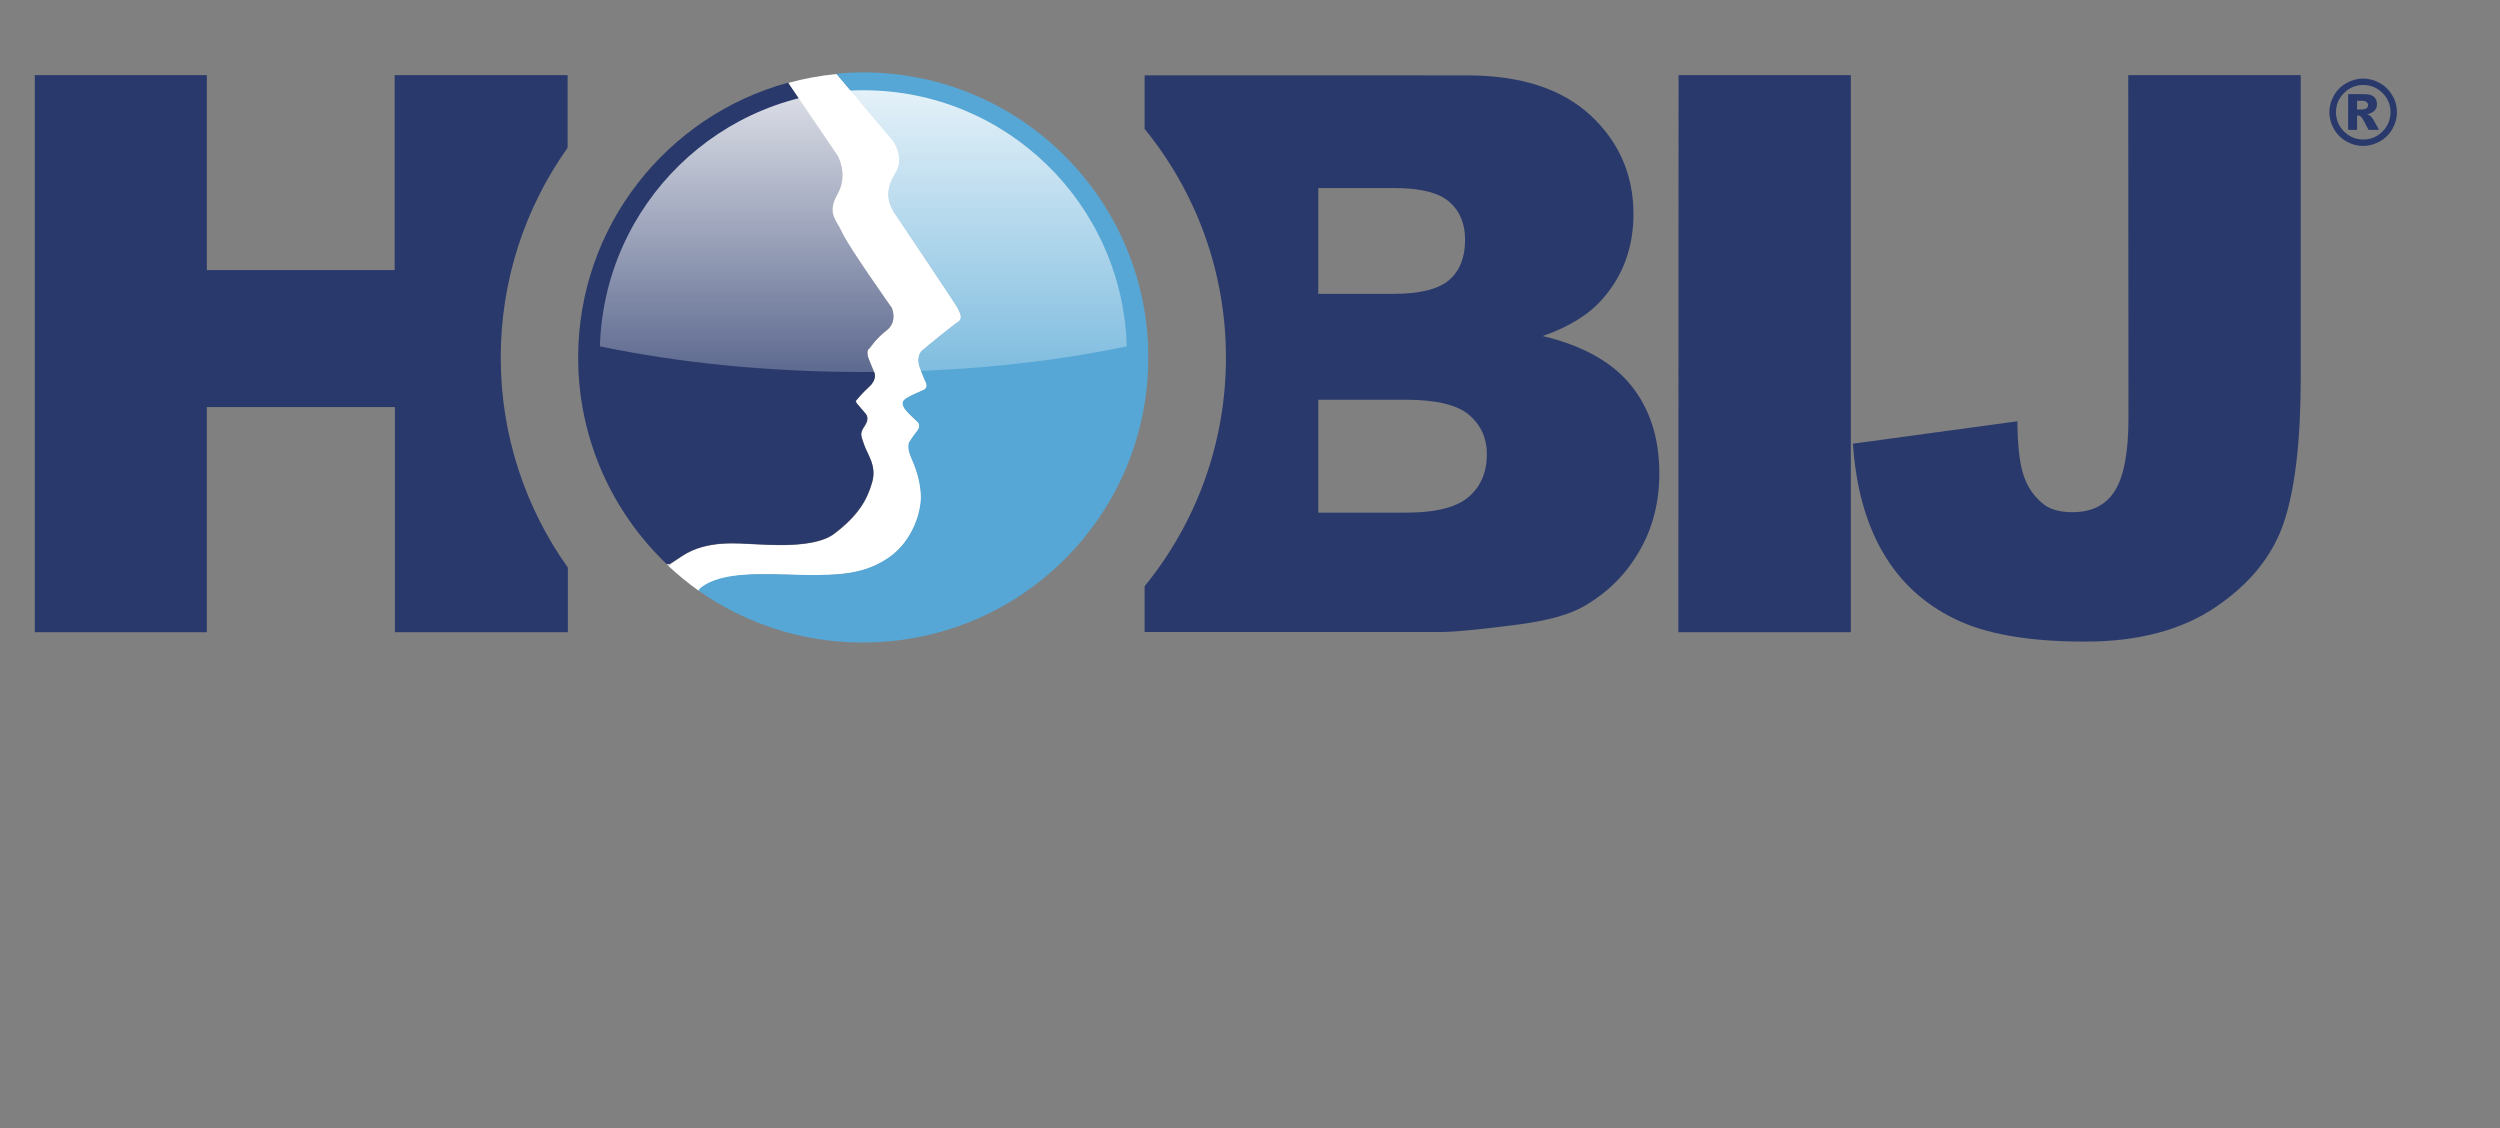 <?xml version="1.0" encoding="utf-8"?>
<!-- Generator: Adobe Illustrator 27.4.0, SVG Export Plug-In . SVG Version: 6.00 Build 0)  -->
<svg version="1.1" xmlns="http://www.w3.org/2000/svg" xmlns:xlink="http://www.w3.org/1999/xlink" x="0px" y="0px"
	 viewBox="0 0 1091.4 492.6" style="enable-background:new 0 0 1091.4 492.6;" xml:space="preserve">
<rect x="0" y="0" width="1091.4" height="492.6" fill="#808080" stroke="none"/>
<style type="text/css">
	.st0{fill:#29396B;}
	.st1{fill:#FFFFFF;}
	.st2{fill:#56A7D5;}
	.st3{fill:url(#SVGID_1_);}
	.st4{display:none;}
	.st5{display:inline;}
	.st6{display:inline;fill:#29396B;}
</style>
<g id="Layer_1">
	<path class="st0" d="M732.8,32.8H808V276h-75.3L732.8,32.8L732.8,32.8z"/>
	<path class="st0" d="M929.1,32.8h75.3v132.1c0,27.7-2.5,48.8-7.4,63.3s-14.8,26.7-29.7,36.8c-14.9,10.1-33.9,15.1-57.1,15.1
		c-24.5,0-43.6-3.3-57-10c-13.5-6.6-23.9-16.3-31.3-29.1c-7.4-12.8-11.7-28.5-13-47.3l71.8-9.8c0.1,10.7,1,18.7,2.8,23.9
		s4.8,9.4,9,12.6c2.9,2.1,7,3.2,12.3,3.2c8.4,0,14.6-3.1,18.5-9.4c3.9-6.2,5.9-16.8,5.9-31.6L929.1,32.8L929.1,32.8z"/>
	<path class="st0" d="M218.6,156.1c0-34.1,10.8-65.7,29.2-91.6V32.8h-75.5v85.1h-82V32.8H15.2V276h75.1v-98.3h82.1V276h75.5v-28.2
		C229.5,221.9,218.6,190.3,218.6,156.1z"/>
	<g>
		<path class="st1" d="M291.6,246.8L291.6,246.8C291.1,247.1,291.3,247,291.6,246.8z"/>
		<path class="st1" d="M291.1,246.3c0.2,0.2,0.3,0.3,0.5,0.5c0.2-0.1,0.5-0.3,0.9-0.6C292.3,246.2,291.8,246.3,291.1,246.3z"/>
		<path class="st1" d="M351.1,251.1c15.9,0.2,26.6-0.4,37.1-7.6c10.4-7.2,14.4-20.4,14-27.5s-2.7-12.4-4.3-16.3
			c-1.7-3.9-1-5.9-1-6.1c0-0.2,1.7-2.9,3.7-5.4s0-4.1,0-4.1s-3.6-3.3-4.7-4.6c-1.2-1.4-2.3-3.2-1.2-4.6c1.1-1.4,6.5-3.6,8.7-4.6
			s0.9-3.4,0.9-3.4s-1.4-2.9-2.6-6.4c-1.3-3.6-0.3-6.2,1.1-7.5s12.9-10.7,15.6-12.4s0-5.1,0-5.7c0-0.5-23-34.7-27.5-41.4
			c-4.5-6.7-3.4-12.1,0.4-18.3s-1.1-13.4-1.1-13.4l-24.9-29.5c-7.3,0.7-14.3,2-21.2,3.9L365.7,68c0,0,4.8,8.2,0,16.7
			c-4.8,8.6-0.5,11.2,2.1,17.1c2.7,5.9,21.6,32.7,21.6,32.7s2.6,5.9-2.2,9.7c-4.8,3.7-7.4,7.8-7.4,7.8s-2.1,0.8-0.4,5
			c1.7,4.3,2.4,5.8,2.4,5.8s1.2,2.8-2.2,6c-3.5,3.2-5.5,5.8-5.5,5.8s-0.9,0.5,0.2,1.8c1.2,1.4,3.5,4.1,3.5,4.1s2.2,1.8-0.2,5.4
			c-2.4,3.6-1.8,4.1-0.3,8.3c1.4,4.3,5.6,9.1,3.5,16.4c-2.1,7.3-5.6,14.2-16.6,22.5c-8.7,6.6-29.4,4.7-35.3,4.5s-20.2-2-30.9,5.1
			c-2.7,1.8-4.4,2.9-5.4,3.6c0.1,0,0.2,0,0.2,0s-0.7,0.5-1.1,0.7c4.3,4,8.8,7.7,13.6,11.1c0.3-0.4,0.5-0.8,0.9-1.1
			C315.7,249,335.2,250.9,351.1,251.1z"/>
		<path class="st1" d="M292.5,246.2c-0.4,0.3-0.7,0.5-0.9,0.6l0,0c0.4-0.3,1.1-0.7,1.1-0.7S292.6,246.1,292.5,246.2z"/>
		<path class="st0" d="M297.9,242.6c10.7-7.1,25-5.3,30.9-5.1s26.6,2.1,35.3-4.5c10.9-8.3,14.5-15.2,16.6-22.5s-2.1-12.1-3.5-16.4
			c-1.4-4.3-2-4.8,0.3-8.3c2.4-3.6,0.2-5.4,0.2-5.4s-2.4-2.8-3.5-4.1c-1.2-1.4-0.2-1.8-0.2-1.8s2-2.6,5.5-5.8s2.2-6,2.2-6
			s-0.7-1.5-2.4-5.8c-1.7-4.3,0.4-5,0.4-5s2.6-4.1,7.4-7.8s2.2-9.7,2.2-9.7s-19-26.8-21.6-32.7c-2.7-5.9-7-8.5-2.1-17.1
			c4.8-8.5,0-16.7,0-16.7L344,36.1c-52.8,14.4-91.6,62.7-91.6,120c0,35.5,14.9,67.5,38.7,90.2c0.7,0,1.2-0.1,1.4-0.2
			C293.5,245.5,295.2,244.4,297.9,242.6z"/>
		<path class="st2" d="M501.3,156.1c0-68.7-55.7-124.5-124.5-124.5c-4,0-7.9,0.2-11.7,0.6L390,61.7c0,0,4.9,7.2,1.1,13.4
			s-4.9,11.6-0.4,18.3s27.5,40.9,27.5,41.4s2.7,3.9,0,5.7c-2.7,1.7-14.1,11.2-15.6,12.4c-1.4,1.3-2.4,3.9-1.1,7.5s2.6,6.4,2.6,6.4
			s1.3,2.4-0.9,3.4c-2.2,1-7.6,3.2-8.7,4.6c-1.1,1.4,0.1,3.3,1.2,4.6c1.2,1.4,4.7,4.6,4.7,4.6s2,1.6,0,4.1s-3.7,5.2-3.7,5.4
			s-0.7,2.2,1,6.1c1.7,3.9,3.9,9.2,4.3,16.3s-3.5,20.3-14,27.5s-21.1,7.8-37.1,7.6c-15.9-0.2-35.5-2.1-45.1,5.7
			c-0.4,0.3-0.6,0.7-0.9,1.1c20.3,14.3,45,22.7,71.6,22.7C445.6,280.6,501.3,224.9,501.3,156.1z"/>
	</g>
	
		<linearGradient id="SVGID_1_" gradientUnits="userSpaceOnUse" x1="376.9" y1="485.802" x2="376.9" y2="278.516" gradientTransform="matrix(1 0 0 -1 0 491.89)">
		<stop  offset="0" style="stop-color:#FFFFFF"/>
		<stop  offset="1" style="stop-color:#FFFFFF;stop-opacity:0"/>
	</linearGradient>
	<path class="st3" d="M376.9,162.4c42,0,81.2-4.1,115-11.2c-1.8-62-52.5-111.8-115-111.8s-113.2,49.8-115,111.8
		C295.7,158.3,335,162.4,376.9,162.4z"/>
	<g>
		<path class="st0" d="M1046.4,49c0,2.6-0.7,5.1-2,7.3c-1.3,2.3-3.1,4.1-5.4,5.4c-2.3,1.3-4.7,2-7.4,2c-2.6,0-5.1-0.7-7.3-2
			c-2.3-1.3-4.1-3.1-5.4-5.4c-1.3-2.3-2-4.7-2-7.3s0.7-5.1,2-7.3c1.3-2.3,3.1-4.1,5.4-5.4c2.3-1.3,4.7-2,7.3-2c2.6,0,5.1,0.7,7.4,2
			s4.1,3.1,5.4,5.4C1045.8,43.9,1046.4,46.4,1046.4,49z M1043.6,49c0-3.3-1.2-6.1-3.5-8.4s-5.1-3.5-8.4-3.5s-6.1,1.2-8.4,3.5
			c-2.3,2.3-3.5,5.1-3.5,8.4c0,3.3,1.2,6.1,3.5,8.4c2.3,2.3,5.1,3.5,8.4,3.5s6.1-1.2,8.4-3.5S1043.6,52.3,1043.6,49z M1025.1,41.1h7
			c2,0,3.4,0.4,4.3,1.2s1.3,1.9,1.3,3.2c0,1-0.3,2-1,2.7c-0.7,0.8-1.7,1.3-3.2,1.7c0.6,0.2,1,0.5,1.3,0.7c0.4,0.4,0.8,0.9,1.3,1.6
			c0,0,0.9,1.6,2.5,4.5h-4.6c-1.5-3-2.5-4.8-3-5.4c-0.5-0.6-1-0.9-1.5-0.9c-0.1,0-0.3,0-0.5,0.1v6.2h-3.9L1025.1,41.1L1025.1,41.1z
			 M1029,47.8h1.7c1.1,0,1.9-0.2,2.4-0.5c0.5-0.4,0.7-0.8,0.7-1.4c0-0.6-0.2-1-0.7-1.4c-0.4-0.4-1.2-0.5-2.3-0.5h-1.8L1029,47.8
			L1029,47.8z"/>
	</g>
	<path class="st0" d="M712.1,168.3c-8.2-10.2-21.1-17.4-38.6-21.6c11.5-4,20.2-9.4,26.2-16.3c9-10.3,13.4-22.6,13.4-37
		c0-17.1-6.3-31.5-18.8-43.1c-12.6-11.6-30.5-17.4-54-17.4H499.7v23.4c22.2,27.2,35.5,62,35.5,99.8s-13.3,72.6-35.5,99.8v20h129.7
		c5.5,0,16.8-1.1,33.7-3.3c12.7-1.7,22.2-4.3,28.5-8c10.2-5.9,18.2-13.8,24-23.9c5.9-10.1,8.8-21.4,8.8-34
		C724.4,191.3,720.3,178.5,712.1,168.3z M575.5,82.1h33.2c11.4,0,19.4,2,24,6s6.9,9.5,6.9,16.6c0,7.6-2.3,13.5-6.9,17.5
		c-4.6,4-12.7,6.1-24.5,6.1h-32.7V82.1z M641.2,216.9c-5.3,4.6-14.4,6.9-27.4,6.9h-38.3v-49.3h38.1c13.2,0,22.4,2.2,27.6,6.5
		c5.2,4.4,7.9,10.1,7.9,17.3C649.1,206.1,646.5,212.3,641.2,216.9z"/>
</g>
<g id="Laag_2" class="st4">
	<g class="st5">
		<path class="st0" d="M499.7,315.4H521c4.6,0,8.1,1.1,10.4,3.3c2.3,2.2,3.5,5.4,3.5,9.4c0,4.2-1.3,7.5-3.8,9.8
			c-2.5,2.4-6.4,3.5-11.5,3.5h-7v15.4h-12.9L499.7,315.4L499.7,315.4z M512.6,333.1h3.1c2.5,0,4.2-0.4,5.2-1.3s1.5-2,1.5-3.3
			s-0.4-2.4-1.3-3.3c-0.9-0.9-2.5-1.4-4.9-1.4h-3.7v9.3H512.6z"/>
		<path class="st0" d="M538.4,315.4h11.5v7.8h-11.5V315.4z M538.4,326.8h11.5v30.1h-11.5V326.8z"/>
		<path class="st0" d="M553,341.9c0-4.6,1.5-8.4,4.6-11.3c3.1-3,7.3-4.5,12.5-4.5c6,0,10.6,1.7,13.6,5.2c2.5,2.8,3.7,6.3,3.7,10.4
			c0,4.6-1.5,8.4-4.6,11.4s-7.3,4.4-12.7,4.4c-4.8,0-8.7-1.2-11.7-3.7C554.8,350.8,553,346.8,553,341.9z M564.5,341.9
			c0,2.7,0.5,4.7,1.6,5.9c1.1,1.3,2.5,1.9,4.1,1.9c1.7,0,3-0.6,4.1-1.9s1.6-3.3,1.6-6.1c0-2.6-0.5-4.5-1.6-5.8s-2.4-1.9-4-1.9
			c-1.7,0-3.1,0.6-4.2,1.9C565.1,337.3,564.5,339.2,564.5,341.9z"/>
		<path class="st0" d="M590.2,326.8h10.7v4.9c1.6-2,3.2-3.4,4.9-4.3c1.6-0.9,3.6-1.3,6-1.3c3.2,0,5.7,0.9,7.5,2.8s2.7,4.8,2.7,8.8
			v19.1h-11.6v-16.5c0-1.9-0.3-3.2-1-4s-1.7-1.2-2.9-1.2c-1.4,0-2.5,0.5-3.4,1.6s-1.3,3-1.3,5.7v14.4h-11.5v-30H590.2z"/>
		<path class="st0" d="M659.4,344.7h-23.1c0.2,1.9,0.7,3.2,1.5,4.1c1.1,1.3,2.6,2,4.4,2c1.1,0,2.2-0.3,3.2-0.9c0.6-0.4,1.3-1,2-1.9
			l11.4,1c-1.7,3-3.8,5.2-6.3,6.5s-6,2-10.6,2c-4,0-7.1-0.6-9.4-1.7c-2.3-1.1-4.2-2.9-5.7-5.4c-1.5-2.4-2.3-5.3-2.3-8.6
			c0-4.7,1.5-8.5,4.5-11.4s7.2-4.4,12.5-4.4c4.3,0,7.7,0.7,10.2,2s4.4,3.2,5.7,5.7s2,5.7,2,9.7L659.4,344.7L659.4,344.7z
			 M647.6,339.2c-0.2-2.2-0.8-3.8-1.8-4.8s-2.3-1.4-3.8-1.4c-1.8,0-3.3,0.7-4.4,2.2c-0.7,0.9-1.1,2.3-1.3,4L647.6,339.2L647.6,339.2
			z"/>
		<path class="st0" d="M695.2,344.7H672c0.2,1.9,0.7,3.2,1.5,4.1c1.1,1.3,2.6,2,4.4,2c1.1,0,2.2-0.3,3.2-0.9c0.6-0.4,1.3-1,2-1.9
			l11.4,1c-1.7,3-3.8,5.2-6.3,6.5s-6,2-10.6,2c-4,0-7.1-0.6-9.4-1.7c-2.3-1.1-4.2-2.9-5.7-5.4c-1.5-2.4-2.3-5.3-2.3-8.6
			c0-4.7,1.5-8.5,4.5-11.4s7.2-4.4,12.5-4.4c4.3,0,7.7,0.7,10.2,2s4.4,3.2,5.7,5.7s2,5.7,2,9.7L695.2,344.7L695.2,344.7z
			 M683.4,339.2c-0.2-2.2-0.8-3.8-1.8-4.8s-2.3-1.4-3.8-1.4c-1.8,0-3.3,0.7-4.4,2.2c-0.7,0.9-1.1,2.3-1.3,4L683.4,339.2L683.4,339.2
			z"/>
		<path class="st0" d="M697.7,326.8h10.8v4.9c1-2.1,2.1-3.6,3.2-4.4c1.1-0.8,2.5-1.2,4.1-1.2c1.7,0,3.6,0.5,5.6,1.6l-3.6,8.2
			c-1.4-0.6-2.4-0.8-3.2-0.8c-1.5,0-2.7,0.6-3.5,1.9c-1.2,1.8-1.8,5-1.8,9.9V357h-11.6V326.8z"/>
		<path class="st0" d="M719.8,348.5l11.4-1.1c0.5,1.4,1.1,2.3,2,2.9c0.8,0.6,2,0.9,3.4,0.9c1.6,0,2.7-0.3,3.6-1c0.7-0.5,1-1.1,1-1.8
			c0-0.8-0.4-1.5-1.3-1.9c-0.6-0.3-2.3-0.7-5-1.2c-4-0.7-6.8-1.3-8.3-1.9c-1.6-0.6-2.9-1.6-3.9-3c-1.1-1.4-1.6-3-1.6-4.8
			c0-2,0.6-3.7,1.7-5.1c1.1-1.4,2.7-2.5,4.8-3.2c2-0.7,4.7-1.1,8.1-1.1c3.6,0,6.2,0.3,7.9,0.8s3.1,1.4,4.3,2.5
			c1.1,1.2,2.1,2.7,2.8,4.7l-10.9,1.1c-0.3-1-0.8-1.7-1.4-2.1c-0.9-0.6-2-0.9-3.3-0.9s-2.3,0.2-2.8,0.7c-0.6,0.5-0.9,1-0.9,1.7
			s0.4,1.3,1.1,1.7c0.8,0.4,2.4,0.7,4.9,1c3.8,0.4,6.7,1,8.6,1.8c1.9,0.8,3.3,1.9,4.3,3.3s1.5,3,1.5,4.7s-0.5,3.4-1.6,5.1
			s-2.7,2.9-5,3.9s-5.3,1.5-9.2,1.5c-5.5,0-9.4-0.8-11.7-2.4C722,353.6,720.5,351.4,719.8,348.5z"/>
		<path class="st0" d="M781.3,336.5l-11-1.2c0.4-1.9,1-3.4,1.8-4.5s1.9-2.1,3.4-2.9c1.1-0.6,2.5-1,4.4-1.4c1.8-0.3,3.9-0.5,6-0.5
			c3.5,0,6.2,0.2,8.3,0.6s3.8,1.2,5.2,2.4c1,0.9,1.8,2.1,2.3,3.6c0.6,1.6,0.8,3,0.8,4.5v13.3c0,1.4,0.1,2.5,0.3,3.3s0.6,1.8,1.2,3.1
			h-10.8c-0.4-0.8-0.7-1.4-0.9-1.8c-0.1-0.4-0.3-1-0.4-1.9c-1.5,1.5-3,2.5-4.5,3.1c-2,0.8-4.4,1.2-7.1,1.2c-3.6,0-6.3-0.8-8.2-2.5
			s-2.8-3.7-2.8-6.1c0-2.3,0.7-4.2,2-5.6c1.3-1.5,3.8-2.6,7.4-3.3c4.3-0.9,7.1-1.5,8.4-1.8c1.3-0.3,2.6-0.8,4.1-1.4
			c0-1.4-0.3-2.4-0.9-3c-0.6-0.6-1.6-0.8-3.1-0.8c-1.9,0-3.3,0.3-4.2,0.9C782.4,334.3,781.8,335.2,781.3,336.5z M791.3,342.6
			c-1.6,0.6-3.2,1.1-5,1.5c-2.3,0.6-3.8,1.2-4.4,1.8c-0.6,0.6-1,1.3-1,2.1c0,0.9,0.3,1.6,0.9,2.2c0.6,0.6,1.6,0.9,2.8,0.9
			c1.3,0,2.5-0.3,3.6-0.9s1.9-1.4,2.4-2.3s0.7-2.1,0.7-3.5V342.6z"/>
		<path class="st0" d="M819.5,315.4v11.4h6.3v8.4h-6.3v10.7c0,1.3,0.1,2.1,0.4,2.5c0.4,0.6,1,1,2,1c0.8,0,2-0.2,3.6-0.7l0.9,8
			c-2.9,0.6-5.5,0.9-8,0.9c-2.9,0-5-0.4-6.3-1.1c-1.4-0.7-2.4-1.9-3-3.4c-0.7-1.5-1-3.9-1-7.3v-10.6h-4.2v-8.4h4.2v-5.5L819.5,315.4
			z"/>
		<path class="st0" d="M841.5,326.8h11.1l4.8,18.9l6.1-18.9H874l6.4,19l4.8-19h11.1l-11.1,30.1H875l-6.1-18.1l-5.9,18.1h-10.3
			L841.5,326.8z"/>
		<path class="st0" d="M894.3,341.9c0-4.6,1.5-8.4,4.6-11.3c3.1-3,7.3-4.5,12.5-4.5c6,0,10.6,1.7,13.7,5.2c2.5,2.8,3.7,6.3,3.7,10.4
			c0,4.6-1.5,8.4-4.6,11.4s-7.3,4.4-12.7,4.4c-4.8,0-8.7-1.2-11.7-3.7C896.2,350.8,894.3,346.8,894.3,341.9z M905.9,341.9
			c0,2.7,0.5,4.7,1.6,5.9c1.1,1.3,2.5,1.9,4.1,1.9c1.7,0,3-0.6,4.1-1.9s1.6-3.3,1.6-6.1c0-2.6-0.5-4.5-1.6-5.8s-2.4-1.9-4-1.9
			c-1.7,0-3.1,0.6-4.2,1.9C906.4,337.3,905.9,339.2,905.9,341.9z"/>
		<path class="st0" d="M931.7,326.8h10.8v4.9c1-2.1,2.1-3.6,3.2-4.4c1.1-0.8,2.5-1.2,4.1-1.2c1.7,0,3.6,0.5,5.6,1.6l-3.6,8.2
			c-1.4-0.6-2.4-0.8-3.2-0.8c-1.5,0-2.7,0.6-3.5,1.9c-1.2,1.8-1.8,5-1.8,9.9V357h-11.6V326.8z"/>
		<path class="st0" d="M956.3,315.4h11.8v21.4l8.6-10h14.2l-10.8,10.5l11.4,19.5h-13l-6.1-12.1l-4.3,4.2v7.8h-11.8L956.3,315.4
			L956.3,315.4z"/>
		<path class="st0" d="M992.1,345.3h12.3v11.6h-12.3V345.3z"/>
	</g>
	<g class="st5">
		<path class="st0" d="M501.3,460.4v-36.7h6v36.7H501.3z M505.4,446.6v-5.2h9.2c1.3,0,2.4-0.3,3.3-0.8c1-0.5,1.7-1.2,2.3-2.1
			s0.8-2,0.8-3.3s-0.3-2.4-0.8-3.3c-0.6-0.9-1.3-1.6-2.3-2.1s-2.1-0.8-3.3-0.8h-9.2v-5.2h9.5c2.3,0,4.4,0.5,6.2,1.4s3.3,2.3,4.4,4
			c1.1,1.7,1.6,3.7,1.6,6s-0.5,4.3-1.6,6s-2.5,3-4.4,4c-1.8,0.9-3.9,1.4-6.2,1.4H505.4z"/>
		<path class="st0" d="M530.9,460.4v-25.2h5.8v25.2H530.9z M536.7,446.4l-2-1c0-3.2,0.7-5.8,2.1-7.7c1.4-2,3.6-3,6.4-3
			c1.3,0,2.4,0.2,3.4,0.7s2,1.2,2.8,2.2l-3.8,3.9c-0.5-0.5-1-0.8-1.5-1c-0.6-0.2-1.2-0.3-1.9-0.3c-1.6,0-2.9,0.5-4,1.5
			C537.2,442.7,536.7,444.3,536.7,446.4z"/>
		<path class="st0" d="M562.9,460.9c-2.4,0-4.7-0.6-6.7-1.8c-2-1.2-3.6-2.8-4.7-4.7c-1.2-2-1.8-4.2-1.8-6.7c0-2.4,0.6-4.6,1.8-6.6
			s2.8-3.5,4.7-4.7c2-1.2,4.2-1.8,6.7-1.8s4.7,0.6,6.7,1.7c2,1.2,3.6,2.7,4.7,4.7c1.2,2,1.8,4.2,1.8,6.6s-0.6,4.7-1.8,6.7
			s-2.8,3.6-4.7,4.7C567.6,460.4,565.3,460.9,562.9,460.9z M562.9,455.4c1.4,0,2.7-0.3,3.8-1c1.1-0.6,2-1.5,2.6-2.7s0.9-2.5,0.9-3.9
			c0-1.5-0.3-2.8-0.9-3.9c-0.6-1.1-1.5-2-2.6-2.6s-2.3-1-3.8-1c-1.4,0-2.6,0.3-3.7,1c-1.1,0.6-2,1.5-2.6,2.6s-0.9,2.4-0.9,3.9
			s0.3,2.8,0.9,3.9c0.6,1.2,1.5,2.1,2.6,2.7C560.2,455.1,561.5,455.4,562.9,455.4z"/>
		<path class="st0" d="M590.7,460.9c-2.1,0-4-0.5-5.7-1.4s-3-2.2-3.9-3.9c-0.9-1.7-1.4-3.6-1.4-5.7v-14.6h5.8v14.4
			c0,1.2,0.2,2.3,0.6,3.1c0.4,0.9,1,1.5,1.8,2s1.7,0.7,2.8,0.7c1.7,0,3-0.5,3.9-1.5s1.3-2.4,1.3-4.3v-14.4h5.8v14.6
			c0,2.2-0.5,4.1-1.4,5.8c-0.9,1.7-2.2,3-3.9,3.9C594.7,460.5,592.8,460.9,590.7,460.9z"/>
		<path class="st0" d="M617.5,460.9c-2.3,0-4.3-0.6-6.2-1.7c-1.8-1.2-3.3-2.7-4.4-4.7c-1.1-2-1.6-4.2-1.6-6.6c0-2.5,0.5-4.7,1.6-6.7
			s2.5-3.5,4.4-4.7c1.8-1.2,3.9-1.8,6.2-1.8c1.9,0,3.6,0.4,5.1,1.2c1.5,0.8,2.7,1.9,3.5,3.4c0.9,1.4,1.3,3.1,1.3,4.9v7.2
			c0,1.8-0.4,3.4-1.3,4.9c-0.9,1.4-2,2.6-3.5,3.4C621.1,460.5,619.4,460.9,617.5,460.9z M618.4,455.5c1.4,0,2.7-0.3,3.8-1
			c1.1-0.6,1.9-1.5,2.5-2.7s0.9-2.5,0.9-4s-0.3-2.8-0.9-4c-0.6-1.2-1.4-2.1-2.5-2.7s-2.3-1-3.7-1s-2.7,0.3-3.8,1
			c-1.1,0.6-1.9,1.5-2.5,2.7s-0.9,2.5-0.9,4s0.3,2.8,0.9,4c0.6,1.2,1.4,2.1,2.5,2.7S617,455.5,618.4,455.5z M631,460.4h-5.8v-6.8
			l1-6.1l-1-6.1v-18.8h5.8V460.4z"/>
		<path class="st0" d="M646.8,460.4v-25.2h5.8v25.2H646.8z M663.5,460.4v-15c0-1.7-0.5-3-1.6-3.9s-2.3-1.4-3.9-1.4
			c-1,0-2,0.2-2.8,0.6s-1.5,1-2,1.8s-0.7,1.7-0.7,2.9l-2.3-1.3c0-1.9,0.4-3.6,1.3-5c0.8-1.4,2-2.5,3.4-3.3s3-1.2,4.8-1.2
			s3.4,0.4,4.8,1.2c1.4,0.8,2.6,1.9,3.4,3.3c0.8,1.4,1.3,3.1,1.3,5v16.3H663.5z M680.3,460.4v-15c0-1.7-0.5-3-1.6-3.9
			s-2.3-1.4-3.9-1.4c-1,0-1.9,0.2-2.8,0.6c-0.8,0.4-1.5,1-2,1.8s-0.7,1.7-0.7,2.9l-3.3-1.3c0.2-1.9,0.7-3.6,1.7-5
			c0.9-1.4,2.2-2.5,3.6-3.3c1.5-0.8,3.1-1.2,4.9-1.2c1.8,0,3.5,0.4,4.9,1.2c1.5,0.8,2.6,1.9,3.5,3.3s1.3,3.1,1.3,5v16.3H680.3z"/>
		<path class="st0" d="M703.1,460.9c-2.5,0-4.8-0.6-6.8-1.7s-3.6-2.7-4.8-4.7s-1.8-4.2-1.8-6.7s0.6-4.7,1.7-6.7
			c1.2-2,2.7-3.5,4.7-4.7s4.2-1.7,6.6-1.7c2.3,0,4.4,0.5,6.2,1.6s3.2,2.6,4.2,4.5s1.5,4,1.5,6.4c0,0.4,0,0.8-0.1,1.3
			c-0.1,0.4-0.1,0.9-0.2,1.4h-20.7v-4.7h17.7l-2.2,1.9c-0.1-1.5-0.4-2.8-0.9-3.9s-1.3-1.9-2.2-2.4c-1-0.6-2.1-0.8-3.5-0.8
			c-1.5,0-2.7,0.3-3.8,0.9s-1.9,1.5-2.5,2.6s-0.9,2.5-0.9,4.1s0.3,3,0.9,4.1c0.6,1.2,1.5,2.1,2.7,2.8c1.2,0.6,2.5,1,4,1
			c1.3,0,2.5-0.2,3.6-0.7s2-1.1,2.8-2l3.7,3.7c-1.2,1.4-2.7,2.5-4.5,3.3C706.9,460.6,705.1,460.9,703.1,460.9z"/>
		<path class="st0" d="M718.9,460.4v-25.2h5.8v25.2H718.9z M735.6,460.4v-15c0-1.7-0.5-3-1.6-3.9s-2.3-1.4-3.9-1.4
			c-1,0-2,0.2-2.8,0.6s-1.5,1-2,1.8s-0.7,1.7-0.7,2.9l-2.3-1.3c0-1.9,0.4-3.6,1.3-5c0.8-1.4,2-2.5,3.4-3.3s3-1.2,4.8-1.2
			s3.4,0.4,4.8,1.2c1.4,0.8,2.6,1.9,3.4,3.3c0.8,1.4,1.3,3.1,1.3,5v16.3H735.6z M752.4,460.4v-15c0-1.7-0.5-3-1.6-3.9
			s-2.3-1.4-3.9-1.4c-1,0-1.9,0.2-2.8,0.6c-0.8,0.4-1.5,1-2,1.8s-0.7,1.7-0.7,2.9l-3.3-1.3c0.2-1.9,0.7-3.6,1.7-5
			c0.9-1.4,2.2-2.5,3.6-3.3c1.5-0.8,3.1-1.2,4.9-1.2c1.8,0,3.5,0.4,4.9,1.2c1.5,0.8,2.6,1.9,3.5,3.3s1.3,3.1,1.3,5v16.3H752.4z"/>
		<path class="st0" d="M763.5,460.4v-37.8h5.8v18.8l-1,6.1l1,6.1v6.8H763.5z M777,460.9c-1.9,0-3.6-0.4-5.1-1.2
			c-1.5-0.8-2.7-1.9-3.5-3.4c-0.9-1.4-1.3-3.1-1.3-4.9v-7.2c0-1.8,0.4-3.4,1.3-4.9c0.9-1.4,2.1-2.6,3.6-3.4s3.2-1.2,5.1-1.2
			c2.3,0,4.3,0.6,6.2,1.8c1.8,1.2,3.3,2.7,4.4,4.7c1.1,2,1.6,4.2,1.6,6.7c0,2.4-0.5,4.7-1.6,6.6c-1.1,2-2.5,3.5-4.4,4.7
			C781.3,460.4,779.3,460.9,777,460.9z M776.1,455.5c1.4,0,2.6-0.3,3.7-1s1.9-1.5,2.5-2.7s0.9-2.5,0.9-4s-0.3-2.8-0.9-4
			c-0.6-1.2-1.5-2.1-2.5-2.7c-1.1-0.6-2.3-1-3.7-1s-2.6,0.3-3.7,1c-1.1,0.6-1.9,1.5-2.5,2.7s-0.9,2.5-0.9,4s0.3,2.8,0.9,4
			c0.6,1.2,1.4,2.1,2.5,2.7C773.4,455.2,774.7,455.5,776.1,455.5z"/>
		<path class="st0" d="M805.2,460.9c-2.5,0-4.8-0.6-6.8-1.7s-3.6-2.7-4.8-4.7s-1.8-4.2-1.8-6.7s0.6-4.7,1.7-6.7
			c1.2-2,2.7-3.5,4.7-4.7s4.2-1.7,6.6-1.7c2.3,0,4.4,0.5,6.2,1.6s3.2,2.6,4.2,4.5s1.5,4,1.5,6.4c0,0.4,0,0.8-0.1,1.3
			c-0.1,0.4-0.1,0.9-0.2,1.4h-20.7v-4.7h17.7l-2.2,1.9c-0.1-1.5-0.4-2.8-0.9-3.9c-0.5-1-1.3-1.9-2.2-2.4c-1-0.6-2.1-0.8-3.5-0.8
			c-1.5,0-2.7,0.3-3.8,0.9s-1.9,1.5-2.5,2.6s-0.9,2.5-0.9,4.1s0.3,3,0.9,4.1c0.6,1.2,1.5,2.1,2.7,2.8c1.2,0.6,2.5,1,4,1
			c1.3,0,2.5-0.2,3.6-0.7s2-1.1,2.8-2l3.7,3.7c-1.2,1.4-2.7,2.5-4.5,3.3C809,460.6,807.1,460.9,805.2,460.9z"/>
		<path class="st0" d="M820.9,460.4v-25.2h5.8v25.2H820.9z M826.7,446.4l-2-1c0-3.2,0.7-5.8,2.1-7.7c1.4-2,3.6-3,6.4-3
			c1.3,0,2.4,0.2,3.4,0.7s2,1.2,2.8,2.2l-3.8,3.9c-0.5-0.5-1-0.8-1.5-1c-0.6-0.2-1.2-0.3-1.9-0.3c-1.6,0-2.9,0.5-4,1.5
			C827.2,442.7,826.7,444.3,826.7,446.4z"/>
		<path class="st0" d="M864.2,460.9c-2.4,0-4.7-0.6-6.7-1.8c-2-1.2-3.6-2.8-4.7-4.7c-1.2-2-1.8-4.2-1.8-6.7c0-2.4,0.6-4.6,1.8-6.6
			s2.8-3.5,4.7-4.7c2-1.2,4.2-1.8,6.7-1.8s4.7,0.6,6.7,1.7c2,1.2,3.6,2.7,4.7,4.7c1.2,2,1.8,4.2,1.8,6.6s-0.6,4.7-1.8,6.7
			s-2.8,3.6-4.7,4.7C868.9,460.4,866.7,460.9,864.2,460.9z M864.2,455.4c1.4,0,2.7-0.3,3.8-1c1.1-0.6,2-1.5,2.6-2.7s0.9-2.5,0.9-3.9
			c0-1.5-0.3-2.8-0.9-3.9c-0.6-1.1-1.5-2-2.6-2.6s-2.3-1-3.8-1c-1.4,0-2.6,0.3-3.8,1c-1.1,0.6-2,1.5-2.6,2.6s-0.9,2.4-0.9,3.9
			s0.3,2.8,0.9,3.9c0.6,1.2,1.5,2.1,2.6,2.7C861.5,455.1,862.8,455.4,864.2,455.4z"/>
		<path class="st0" d="M878.7,440.5v-5.2h19.4v5.2H878.7z M884.8,460.4v-28.5c0-1.9,0.4-3.6,1.3-5.1c0.9-1.5,2-2.6,3.6-3.5
			c1.5-0.8,3.3-1.3,5.3-1.3c1.5,0,2.8,0.3,3.9,0.8c1.1,0.5,2.1,1.3,3,2.3l-3.7,3.7c-0.4-0.4-0.9-0.8-1.4-1s-1.1-0.4-1.9-0.4
			c-1.4,0-2.5,0.4-3.2,1.1c-0.8,0.8-1.1,1.8-1.1,3.2v28.5h-5.8V460.4z"/>
		<path class="st0" d="M912.7,460.4v-36.7h6v36.7H912.7z M916.8,460.4v-5.5H936v5.5H916.8z"/>
		<path class="st0" d="M940.3,460.4v-36.7h6v36.7H940.3z M944.4,446.6v-5.2h9.2c1.3,0,2.4-0.3,3.3-0.8c1-0.5,1.7-1.2,2.3-2.1
			s0.8-2,0.8-3.3s-0.3-2.4-0.8-3.3c-0.6-0.9-1.3-1.6-2.3-2.1s-2.1-0.8-3.3-0.8h-9.2v-5.2h9.5c2.3,0,4.4,0.5,6.2,1.4s3.3,2.3,4.4,4
			c1.1,1.7,1.6,3.7,1.6,6s-0.5,4.3-1.6,6s-2.5,3-4.4,4c-1.8,0.9-3.9,1.4-6.2,1.4H944.4z"/>
		<path class="st0" d="M988,460.9c-2.7,0-5.1-0.5-7.4-1.4s-4.2-2.3-5.9-4s-3-3.7-3.9-6s-1.4-4.7-1.4-7.4c0-2.6,0.5-5.1,1.4-7.4
			s2.2-4.3,3.9-6s3.6-3.1,5.9-4c2.3-1,4.7-1.5,7.4-1.5c3,0,5.5,0.5,7.7,1.5s4.1,2.3,5.8,4l-4.1,4.1c-1.1-1.2-2.4-2.1-4-2.8
			c-1.6-0.7-3.4-1-5.4-1c-1.8,0-3.5,0.3-5,0.9s-2.8,1.5-3.9,2.7c-1.1,1.2-1.9,2.6-2.5,4.2s-0.9,3.4-0.9,5.3s0.3,3.7,0.9,5.3
			c0.6,1.6,1.4,3,2.5,4.2s2.4,2.1,3.9,2.7s3.2,0.9,5,0.9c2.2,0,4.1-0.3,5.7-1c1.6-0.7,2.9-1.6,4-2.8l4.1,4.1c-1.7,1.7-3.7,3.1-5.9,4
			C993.5,460.5,990.9,460.9,988,460.9z"/>
	</g>
	<path class="st6" d="M1027.4,408.2c3,0.1,0.9,4.2-0.5,15.6c-0.6,5.6,1.8,13,7.3,15.2c3.7,1.5,11.4,4.4,8.9,10.6
		c-2.5,6.1-8.8,5.7-15.4,2.8c-4.4-2-9.6-5.8-11.2-13.2c-1-4.4-2.2-12.4,1.3-20.7C1020.6,411.9,1023.3,408,1027.4,408.2"/>
	<path class="st6" d="M1050.2,420.1c-3.5,3.8-4.3,11.8-7.9,15c-0.9,0.8-4.1,2-7.2-1.6c-4.1-4.7-3-19,0.1-25.9
		c5-11.3,12.6-12.3,14.7-12.9c7.8-1.9,13.9,0.3,16.7,3.5c2.7,3.1,4.6,9.9,1.8,13.5C1064.8,416.4,1054.9,415,1050.2,420.1"/>
	<path class="st6" d="M1054.4,422.5c5.1-4.5,14.3-5.2,17.6-4.7c2.8,0.4,5.6,1.8,3.4,5s-9.4,3.9-9.9,8.1c-0.7,5.8,10.3,7.9,10.1,15.4
		c-0.1,4-5.1,7.8-10.2,8.5c-5.6,0.8-11.5-3.6-13.9-5.9c-1.9-1.8-4.2-7.9-3.5-12.9C1048.7,430.9,1051.7,425,1054.4,422.5"/>
	<path class="st6" d="M1032.5,386.7c-1.3,1.8-2.5,5.6-1.2,7.7c1,1.8,3.8,2.2,6.6,1.6c2-0.4,4.5-1.9,5.4-5.8c0.5-2-0.9-5.2-3.7-6
		C1037.3,383.7,1034.2,384.4,1032.5,386.7"/>
</g>
</svg>
